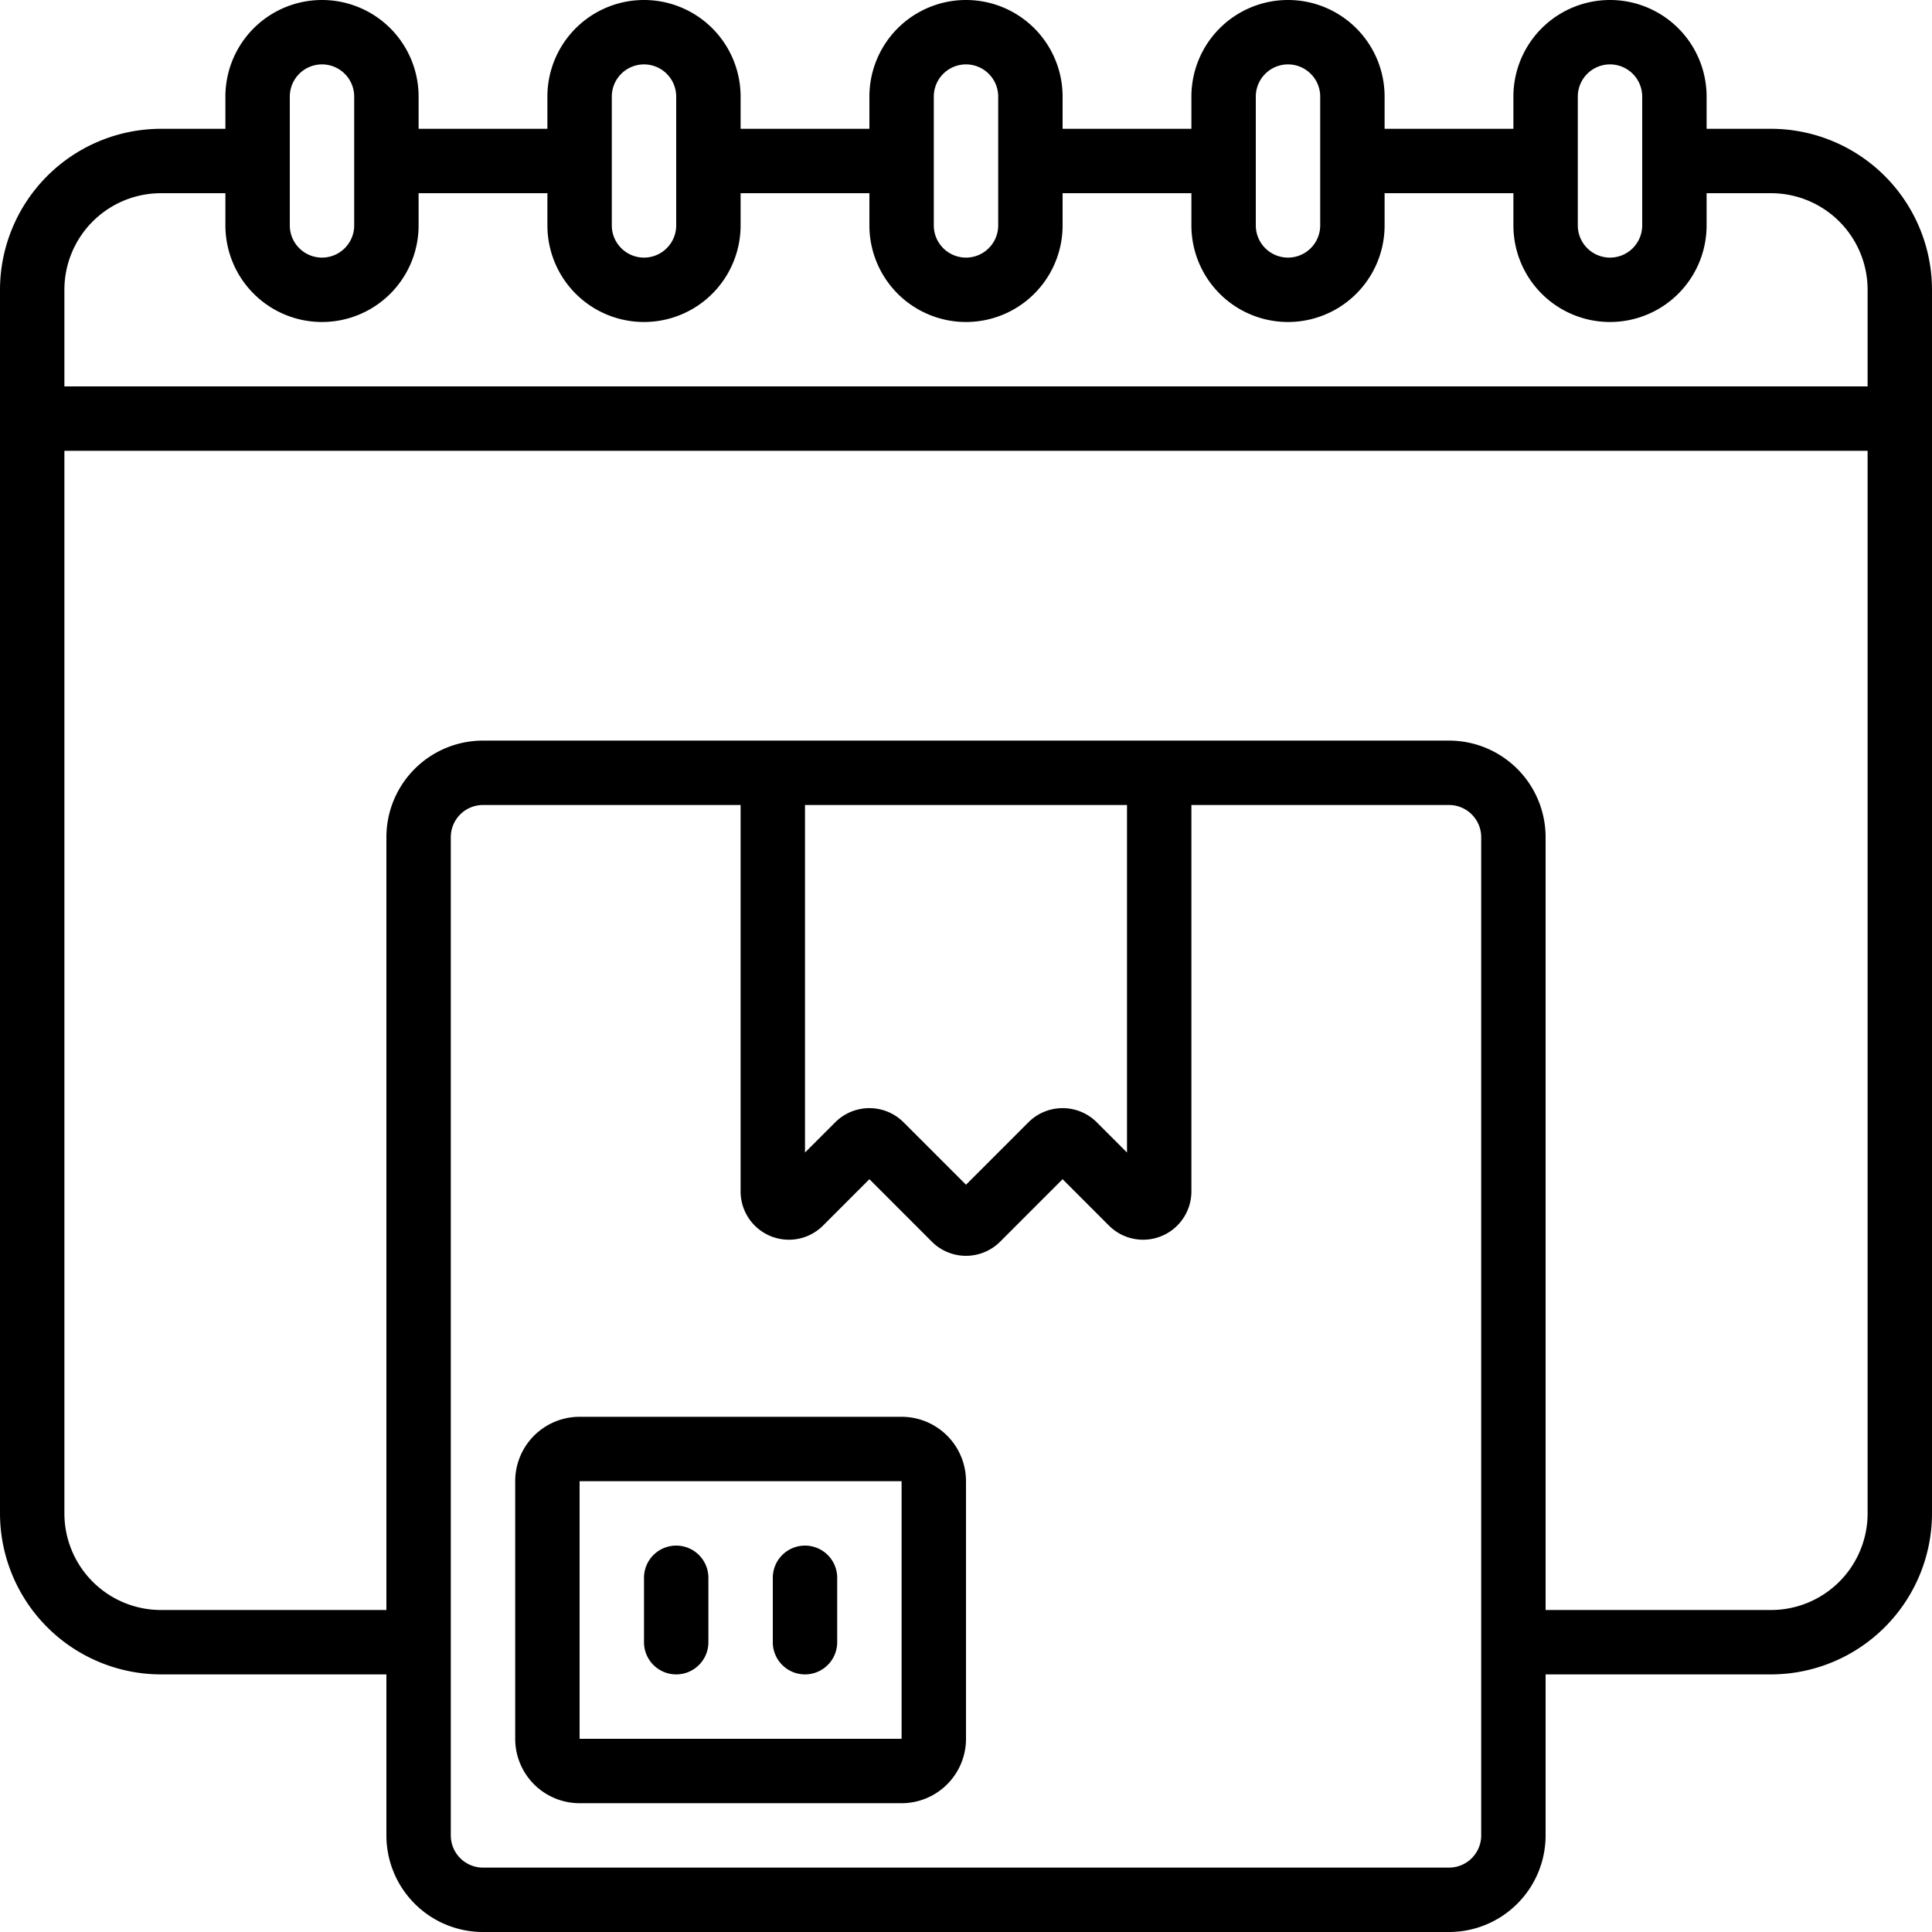 <?xml version="1.0" encoding="UTF-8"?> <svg xmlns="http://www.w3.org/2000/svg" id="Icons" viewBox="0 0 60 60" width="512" height="512"><path d="M55,4H53V3a3,3,0,0,0-6,0V4H43V3a3,3,0,0,0-6,0V4H33V3a3,3,0,0,0-6,0V4H23V3a3,3,0,0,0-6,0V4H13V3A3,3,0,0,0,7,3V4H5A5.006,5.006,0,0,0,0,9V47a5.006,5.006,0,0,0,5,5h7v5a3,3,0,0,0,3,3H45a3,3,0,0,0,3-3V52h7a5.006,5.006,0,0,0,5-5V9A5.006,5.006,0,0,0,55,4ZM49,3a1,1,0,0,1,2,0V7a1,1,0,0,1-2,0ZM39,3a1,1,0,0,1,2,0V7a1,1,0,0,1-2,0ZM29,3a1,1,0,0,1,2,0V7a1,1,0,0,1-2,0ZM19,3a1,1,0,0,1,2,0V7a1,1,0,0,1-2,0ZM9,3a1,1,0,0,1,2,0V7A1,1,0,0,1,9,7ZM5,6H7V7a3,3,0,0,0,6,0V6h4V7a3,3,0,0,0,6,0V6h4V7a3,3,0,0,0,6,0V6h4V7a3,3,0,0,0,6,0V6h4V7a3,3,0,0,0,6,0V6h2a3,3,0,0,1,3,3v3H2V9A3,3,0,0,1,5,6ZM46,57a1,1,0,0,1-1,1H15a1,1,0,0,1-1-1V26a1,1,0,0,1,1-1h8V37a1.5,1.5,0,0,0,2.561,1.061L27,36.621l1.939,1.94a1.5,1.5,0,0,0,2.122,0L33,36.621l1.439,1.44A1.5,1.5,0,0,0,37,37V25h8a1,1,0,0,1,1,1ZM35,25V35.793l-.939-.939a1.5,1.5,0,0,0-2.122,0L30,36.793l-1.939-1.939a1.5,1.5,0,0,0-2.122,0L25,35.793V25ZM55,50H48V26a3,3,0,0,0-3-3H15a3,3,0,0,0-3,3V50H5a3,3,0,0,1-3-3V14H58V47A3,3,0,0,1,55,50Z"></path><path d="M28,44H18a2,2,0,0,0-2,2v8a2,2,0,0,0,2,2H28a2,2,0,0,0,2-2V46A2,2,0,0,0,28,44ZM18,54V46H28l0,8Z"></path><path d="M21,48a1,1,0,0,0-1,1v2a1,1,0,0,0,2,0V49A1,1,0,0,0,21,48Z"></path><path d="M25,48a1,1,0,0,0-1,1v2a1,1,0,0,0,2,0V49A1,1,0,0,0,25,48Z"></path></svg> 